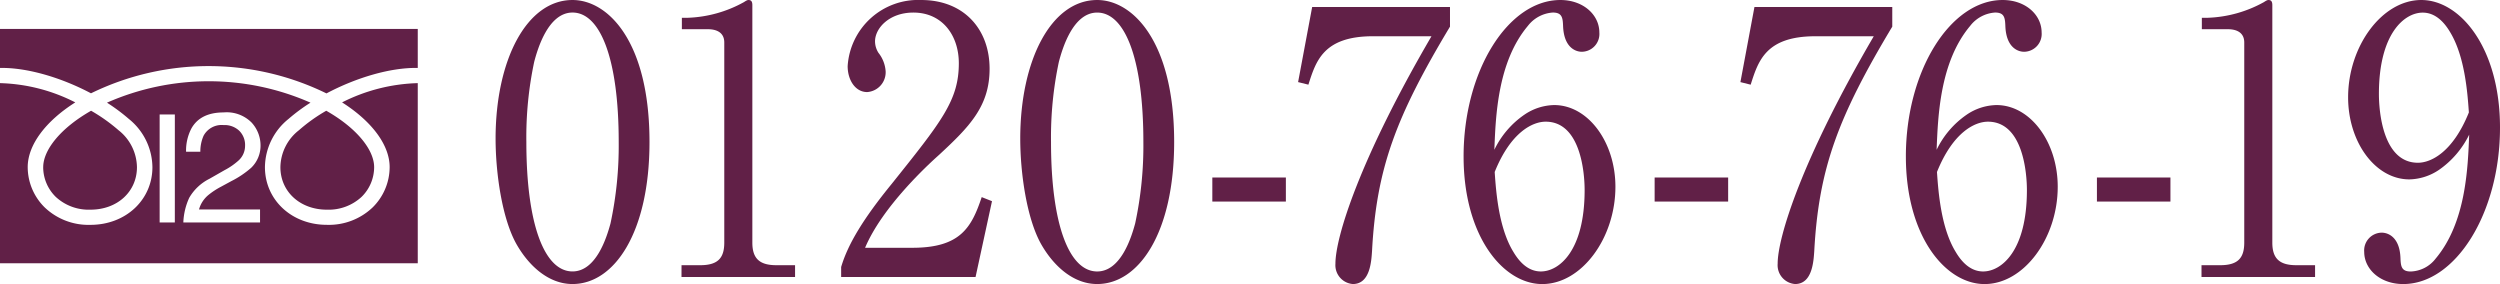 <svg xmlns="http://www.w3.org/2000/svg" xmlns:xlink="http://www.w3.org/1999/xlink" width="328" height="37.267" viewBox="0 0 328 37.267">
  <defs>
    <clipPath id="clip-path">
      <rect id="長方形_63" data-name="長方形 63" width="328" height="37.267" fill="none"/>
    </clipPath>
  </defs>
  <g id="グループ_97" data-name="グループ 97" transform="translate(0 0)">
    <g id="グループ_96" data-name="グループ 96" transform="translate(0 0)" clip-path="url(#clip-path)">
      <path id="パス_25" data-name="パス 25" d="M5.669,19.265c0-2.286,2.313-5.146,6.283-7.406a22.561,22.561,0,0,1,3.595,2.553,6.28,6.28,0,0,1,2.421,4.853c0,3.194-2.553,5.574-6.1,5.574a6.348,6.348,0,0,1-4.546-1.673,5.471,5.471,0,0,1-1.656-3.9m39.21-8.5A23.3,23.3,0,0,1,54.81,8.237V31.87H0V8.237a22.986,22.986,0,0,1,9.877,2.526c-3.9,2.472-6.242,5.588-6.242,8.5a7.444,7.444,0,0,0,2.259,5.308,8.316,8.316,0,0,0,5.976,2.259c4.64,0,8.127-3.291,8.127-7.567a8.228,8.228,0,0,0-3.086-6.323A24.509,24.509,0,0,0,14.036,10.8a33.123,33.123,0,0,1,26.7,0,23.566,23.566,0,0,0-2.887,2.138,8.222,8.222,0,0,0-3.089,6.323c0,4.276,3.487,7.567,8.127,7.567a8.31,8.31,0,0,0,5.976-2.259,7.444,7.444,0,0,0,2.259-5.308c0-2.914-2.34-6.016-6.242-8.5m-21.94,1.588H20.945v14.17h1.993Zm3.17,12.461a3.763,3.763,0,0,1,1.285-1.939,9.816,9.816,0,0,1,1.575-1.029l1.406-.762a12.246,12.246,0,0,0,2.58-1.737A4.017,4.017,0,0,0,34.182,16.4a4.435,4.435,0,0,0-1.163-2.981,4.6,4.6,0,0,0-3.676-1.339c-2.017,0-3.433.695-4.222,2.087a6.241,6.241,0,0,0-.708,3.072h1.872a5.061,5.061,0,0,1,.425-2.1,2.688,2.688,0,0,1,2.62-1.4,2.8,2.8,0,0,1,2.047.735,2.621,2.621,0,0,1,.776,1.99,2.592,2.592,0,0,1-.843,1.912,8.908,8.908,0,0,1-1.858,1.285l-1.966,1.123a6.329,6.329,0,0,0-2.661,2.5,8.483,8.483,0,0,0-.772,3.237H34.118V24.812ZM0,1.125V6.244c3.581-.067,8.073,1.281,11.938,3.328a35.132,35.132,0,0,1,30.894.013c3.878-2.06,8.384-3.409,11.978-3.342V1.125ZM42.886,24.839a6.348,6.348,0,0,0,4.546-1.673,5.471,5.471,0,0,0,1.656-3.9c0-2.286-2.3-5.146-6.283-7.406a21.832,21.832,0,0,0-3.581,2.553,6.258,6.258,0,0,0-2.435,4.853c0,3.194,2.57,5.574,6.1,5.574" transform="translate(0 2.67)" fill="#612047"/>
      <path id="パス_26" data-name="パス 26" d="M29.374,37.264c-3.1,0-5.7-2.327-7.355-5.237-1.885-3.349-2.738-9.318-2.738-13.833C19.281,7.861,23.365,0,29.374,0c4.623,0,10.1,5.382,10.1,18.632,0,11.887-4.62,18.632-10.1,18.632M24.35,8.1a47.379,47.379,0,0,0-1.032,10.528c0,10.822,2.377,16.983,6.057,16.983,3.1,0,4.489-4.465,4.984-6.306a48.507,48.507,0,0,0,1.076-10.677c0-11.061-2.469-16.983-6.06-16.983C26.191,1.649,24.8,6.4,24.35,8.1" transform="translate(45.74 0.001)" fill="#612047"/>
      <path id="パス_27" data-name="パス 27" d="M26.515,34.792H28.98c2.337,0,3.143-.971,3.143-2.961V5.578c0-1.5-1.3-1.747-2.155-1.747H26.559v-1.5h.809A16.321,16.321,0,0,0,34.679.29c.317-.2.452-.29.627-.29.408,0,.5.29.5.678V31.831c0,2.084.941,2.961,3.143,2.961H41.41v1.551h-14.9Z" transform="translate(62.902 0.001)" fill="#612047"/>
      <path id="パス_28" data-name="パス 28" d="M50.359,36.343H32.725V35.031c.9-3.055,3-6.451,6.6-10.866,6.6-8.252,8.839-11.017,8.839-15.867,0-3.642-2.155-6.65-5.969-6.65-3.14,0-5.025,2.037-5.025,3.784a2.829,2.829,0,0,0,.452,1.5,4.375,4.375,0,0,1,.941,2.428,2.606,2.606,0,0,1-2.425,2.718c-1.571,0-2.56-1.6-2.56-3.4A9.269,9.269,0,0,1,43.226,0C48.787,0,52.2,3.784,52.2,9.024c0,4.9-2.607,7.571-6.643,11.307-1.524,1.356-7.449,6.839-9.692,12.177h6.192c6.283,0,7.766-2.62,9.109-6.647l1.349.533Z" transform="translate(77.634 0.001)" fill="#612047"/>
      <path id="パス_29" data-name="パス 29" d="M49.786,37.264c-3.1,0-5.7-2.327-7.355-5.237-1.885-3.349-2.738-9.318-2.738-13.833C39.693,7.861,43.777,0,49.786,0c4.623,0,10.1,5.382,10.1,18.632,0,11.887-4.62,18.632-10.1,18.632M44.762,8.1A47.379,47.379,0,0,0,43.73,18.632c0,10.822,2.377,16.983,6.057,16.983,3.1,0,4.489-4.465,4.984-6.306a48.507,48.507,0,0,0,1.076-10.677c0-11.061-2.469-16.983-6.06-16.983C46.6,1.649,45.213,6.4,44.762,8.1" transform="translate(94.164 0.001)" fill="#612047"/>
      <rect id="長方形_60" data-name="長方形 60" width="9.648" height="3.156" transform="translate(159.058 23.289)" fill="#612047"/>
      <path id="パス_30" data-name="パス 30" d="M70.428.273V2.846C63.292,14.733,60.779,21.478,60.2,32.3c-.091,1.261-.226,4.317-2.512,4.317a2.481,2.481,0,0,1-2.29-2.667C55.394,30.5,58.537,20.311,68,4.107H60.331c-6.505,0-7.493,3.251-8.481,6.353L50.5,10.123,52.345.273Z" transform="translate(119.811 0.648)" fill="#612047"/>
      <path id="パス_31" data-name="パス 31" d="M64.926,15.044a7.164,7.164,0,0,1,3.905-1.261c4.441,0,8.033,4.849,8.033,10.721,0,6.745-4.445,12.764-9.6,12.764-5.116,0-10.319-6.262-10.319-16.74C56.94,9.318,62.774,0,69.64,0c3,0,5.116,1.939,5.116,4.269a2.337,2.337,0,0,1-2.29,2.522c-.9,0-2.377-.631-2.469-3.4-.044-1.069-.135-1.747-1.346-1.747A4.506,4.506,0,0,0,65.374,3.4C61.385,8.151,61.155,15.283,60.98,19.65a11.771,11.771,0,0,1,3.946-4.607m-1.48,17.951c.766,1.312,1.929,2.62,3.635,2.62,2.377,0,5.743-2.667,5.743-10.677,0-2.182-.492-8.974-5.112-8.974-1.706,0-4.58,1.359-6.687,6.6.179,2.671.536,7.328,2.421,10.434" transform="translate(135.079 0.001)" fill="#612047"/>
      <rect id="長方形_61" data-name="長方形 61" width="9.645" height="3.156" transform="translate(217.088 23.289)" fill="#612047"/>
      <path id="パス_32" data-name="パス 32" d="M87.635.273V2.846C80.5,14.733,77.986,21.478,77.4,32.3c-.091,1.261-.226,4.317-2.512,4.317a2.481,2.481,0,0,1-2.29-2.667c0-3.446,3.143-13.638,12.609-29.841H77.538c-6.505,0-7.493,3.251-8.481,6.353l-1.346-.337L69.552.273Z" transform="translate(160.631 0.648)" fill="#612047"/>
      <path id="パス_33" data-name="パス 33" d="M82.133,15.044a7.186,7.186,0,0,1,3.909-1.261c4.441,0,8.033,4.849,8.033,10.721,0,6.745-4.445,12.764-9.6,12.764-5.116,0-10.323-6.262-10.323-16.74C74.147,9.318,79.981,0,86.847,0c3.008,0,5.116,1.939,5.116,4.269a2.335,2.335,0,0,1-2.29,2.522c-.9,0-2.377-.631-2.469-3.4-.044-1.069-.135-1.747-1.346-1.747A4.5,4.5,0,0,0,82.584,3.4c-3.993,4.755-4.219,11.887-4.4,16.254a11.8,11.8,0,0,1,3.946-4.607M80.656,32.995c.762,1.312,1.929,2.62,3.632,2.62,2.381,0,5.743-2.667,5.743-10.677,0-2.182-.489-8.974-5.112-8.974-1.706,0-4.58,1.359-6.687,6.6.182,2.671.54,7.328,2.425,10.434" transform="translate(175.899 0.001)" fill="#612047"/>
      <rect id="長方形_62" data-name="長方形 62" width="9.645" height="3.156" transform="translate(275.116 23.289)" fill="#612047"/>
      <path id="パス_34" data-name="パス 34" d="M85.65,34.792h2.465c2.337,0,3.143-.971,3.143-2.961V5.578c0-1.5-1.3-1.747-2.155-1.747H85.694v-1.5H86.5A16.321,16.321,0,0,0,93.814.29c.317-.2.452-.29.627-.29.408,0,.5.29.5.678V31.831c0,2.084.941,2.961,3.143,2.961h2.465v1.551H85.65Z" transform="translate(203.188 0.001)" fill="#612047"/>
      <path id="パス_35" data-name="パス 35" d="M103.292,22.274a7.192,7.192,0,0,1-3.905,1.261c-4.441,0-8.033-4.853-8.033-10.771C91.354,6.067,95.8,0,100.958,0c5.116,0,10.323,6.31,10.323,16.74,0,11.21-5.837,20.527-12.7,20.527-3.008,0-5.116-1.939-5.116-4.222a2.337,2.337,0,0,1,2.286-2.522c.9,0,2.381.631,2.472,3.349.04,1.069.135,1.747,1.346,1.747a4.294,4.294,0,0,0,3.275-1.7c3.993-4.755,4.219-11.935,4.394-16.254a12.111,12.111,0,0,1-3.946,4.61m1.48-18c-.765-1.312-1.929-2.62-3.635-2.62-2.377,0-5.743,2.715-5.743,10.673,0,2.232.492,9.024,5.116,9.024,1.7,0,4.576-1.356,6.687-6.6-.182-2.667-.54-7.325-2.425-10.478" transform="translate(216.719 0.001)" fill="#612047"/>
    </g>
  </g>
</svg>
